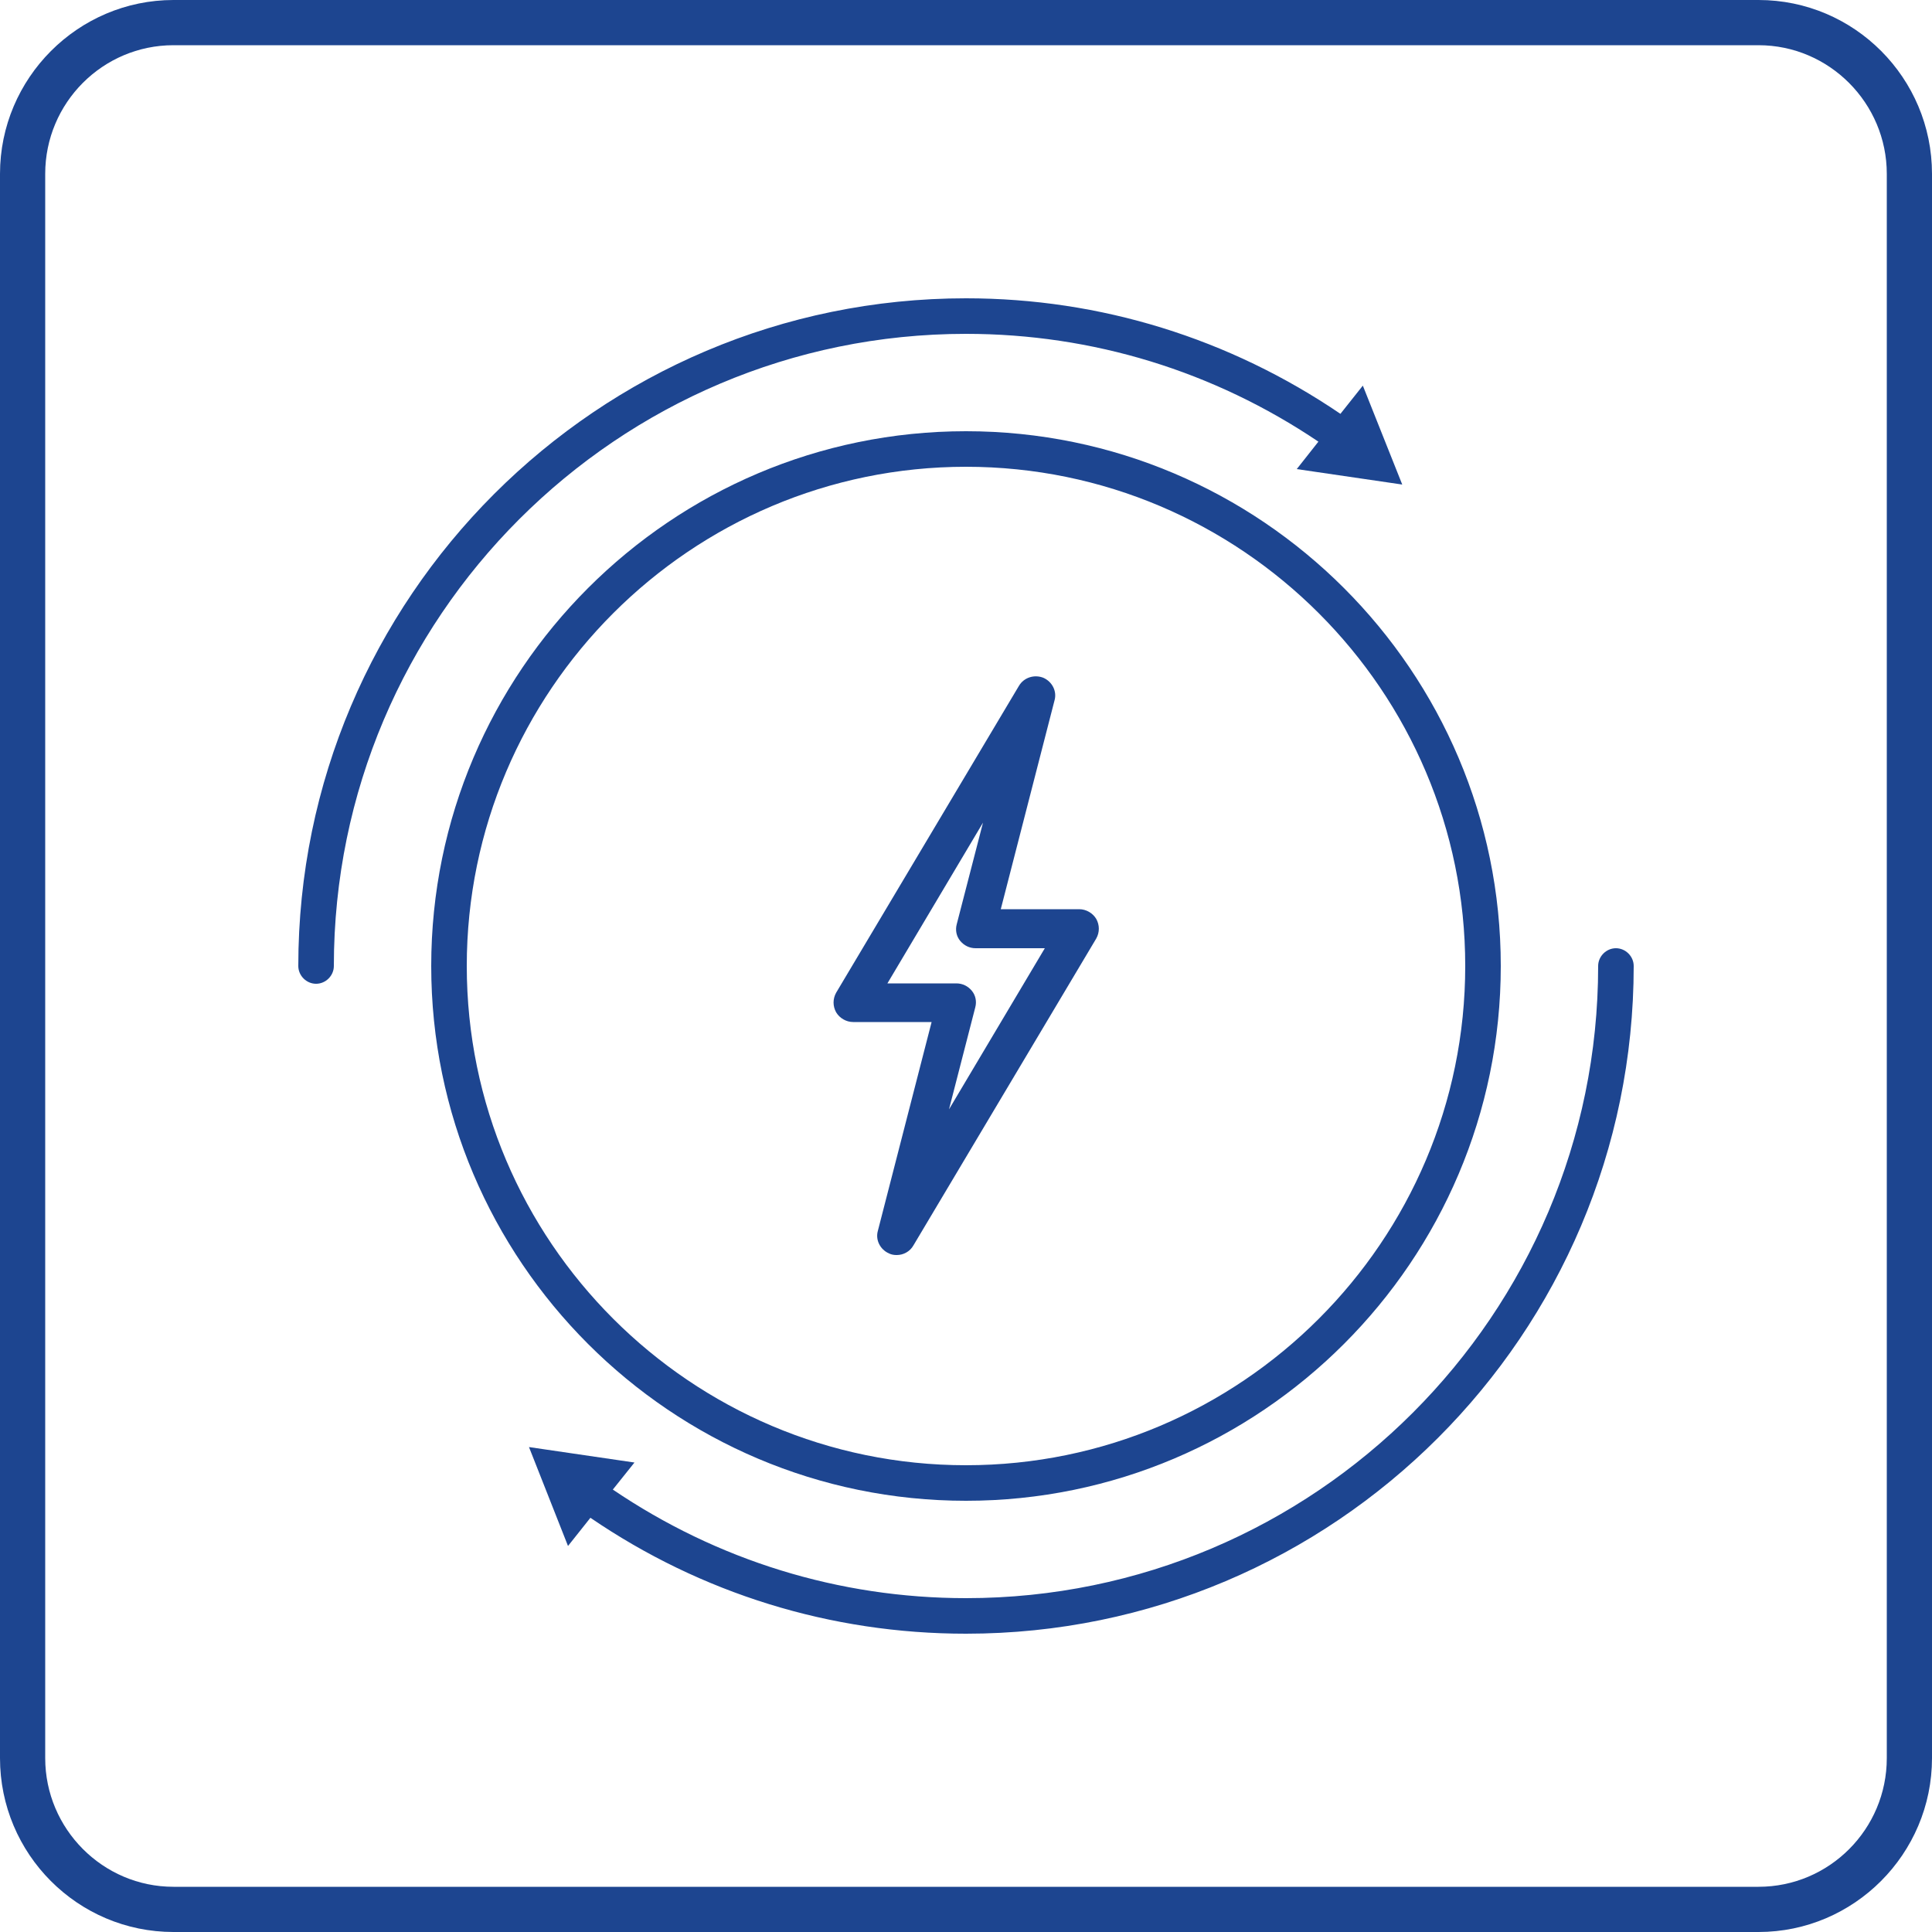 <?xml version="1.0" encoding="UTF-8" standalone="no"?>
<svg
   xmlns:dc="http://purl.org/dc/elements/1.1/"
   xmlns:cc="http://creativecommons.org/ns#"
   xmlns:rdf="http://www.w3.org/1999/02/22-rdf-syntax-ns#"
   xmlns:svg="http://www.w3.org/2000/svg"
   xmlns="http://www.w3.org/2000/svg"
   xmlns:sodipodi="http://sodipodi.sourceforge.net/DTD/sodipodi-0.dtd"
   xmlns:inkscape="http://www.inkscape.org/namespaces/inkscape"
   id="Warstwa_1"
   data-name="Warstwa 1"
   viewBox="0 0 50 50"
   version="1.1"
   sodipodi:docname="3mk-hyper-charging-station-240w-ico-1.svg"
   inkscape:version="1.0.1 (3bc2e813f5, 2020-09-07)">
  <sodipodi:namedview
     pagecolor="#ffffff"
     bordercolor="#666666"
     borderopacity="1"
     objecttolerance="10"
     gridtolerance="10"
     guidetolerance="10"
     inkscape:pageopacity="0"
     inkscape:pageshadow="2"
     inkscape:window-width="1920"
     inkscape:window-height="1007"
     id="namedview19"
     showgrid="false"
     inkscape:zoom="16.331163"
     inkscape:cx="25"
     inkscape:cy="25"
     inkscape:window-x="1912"
     inkscape:window-y="-8"
     inkscape:window-maximized="1"
     inkscape:current-layer="Warstwa_1" />
  <defs
     id="defs4">
    <style
       id="style2">
      .cls-1 {
        fill: #fff;
      }
    </style>
  </defs>
  <path
     class="cls-1"
     d="M23.2,32.48c-.06,0-.13-.01-.19-.04-.23-.1-.36-.35-.29-.59l1.39-5.4h-2.03c-.18,0-.35-.1-.44-.25-.09-.16-.09-.35,0-.51l4.73-7.94c.13-.22,.4-.3,.63-.21,.23,.1,.36,.35,.29,.59l-1.39,5.4h2.03c.18,0,.35,.1,.44,.25,.09,.16,.09,.35,0,.51l-4.73,7.94c-.09,.16-.26,.25-.43,.25Zm-.24-7.03h1.79c.16,0,.3,.07,.4,.19s.13,.28,.09,.43l-.68,2.64,2.48-4.17h-1.79c-.16,0-.3-.07-.4-.19s-.13-.28-.09-.43l.68-2.63-2.48,4.17Z"
     id="path6"
     style="fill:#1d4590;fill-opacity:1" />
  <path
     class="cls-1"
     d="M45.51,50H4.49c-2.48,0-4.49-2.02-4.49-4.5V4.5C0,2.02,2.02,0,4.49,0H45.51c2.48,0,4.49,2.02,4.49,4.5V45.5c0,2.48-2.02,4.5-4.49,4.5ZM4.49,1.17c-1.83,0-3.32,1.49-3.32,3.33V45.5c0,1.83,1.49,3.33,3.32,3.33H45.51c1.83,0,3.32-1.49,3.32-3.33V4.5c0-1.83-1.49-3.33-3.32-3.33H4.49Z"
     id="path8"
     style="fill:#1d4590;fill-opacity:1" />
  <g
     id="g16"
     style="fill:#1d4590;fill-opacity:1">
    <path
       class="cls-1"
       d="M25,8.64c3.28,0,6.42,.97,9.12,2.79l-.56,.71,2.73,.4-1.02-2.56-.58,.73c-2.87-1.95-6.21-2.99-9.69-2.99C15.47,7.72,7.72,15.47,7.72,25c0,.25,.21,.46,.46,.46s.46-.21,.46-.46c0-9.02,7.34-16.36,16.36-16.36Z"
       id="path10"
       style="fill:#1d4590;fill-opacity:1" />
    <path
       class="cls-1"
       d="M41.82,24.54c-.25,0-.46,.21-.46,.46,0,9.02-7.34,16.36-16.36,16.36-3.29,0-6.44-.98-9.14-2.81l.56-.7-2.73-.4,1.01,2.56,.58-.73c2.87,1.96,6.22,3,9.72,3,9.53,0,17.28-7.75,17.28-17.28,0-.25-.21-.46-.46-.46Z"
       id="path12"
       style="fill:#1d4590;fill-opacity:1" />
    <path
       class="cls-1"
       d="M25,38.84c7.63,0,13.84-6.21,13.84-13.84s-6.21-13.84-13.84-13.84-13.84,6.21-13.84,13.84,6.21,13.84,13.84,13.84Zm0-26.76c7.12,0,12.92,5.8,12.92,12.92s-5.8,12.92-12.92,12.92-12.92-5.8-12.92-12.92,5.8-12.92,12.92-12.92Z"
       id="path14"
       style="fill:#1d4590;fill-opacity:1" />
  </g>
</svg>
